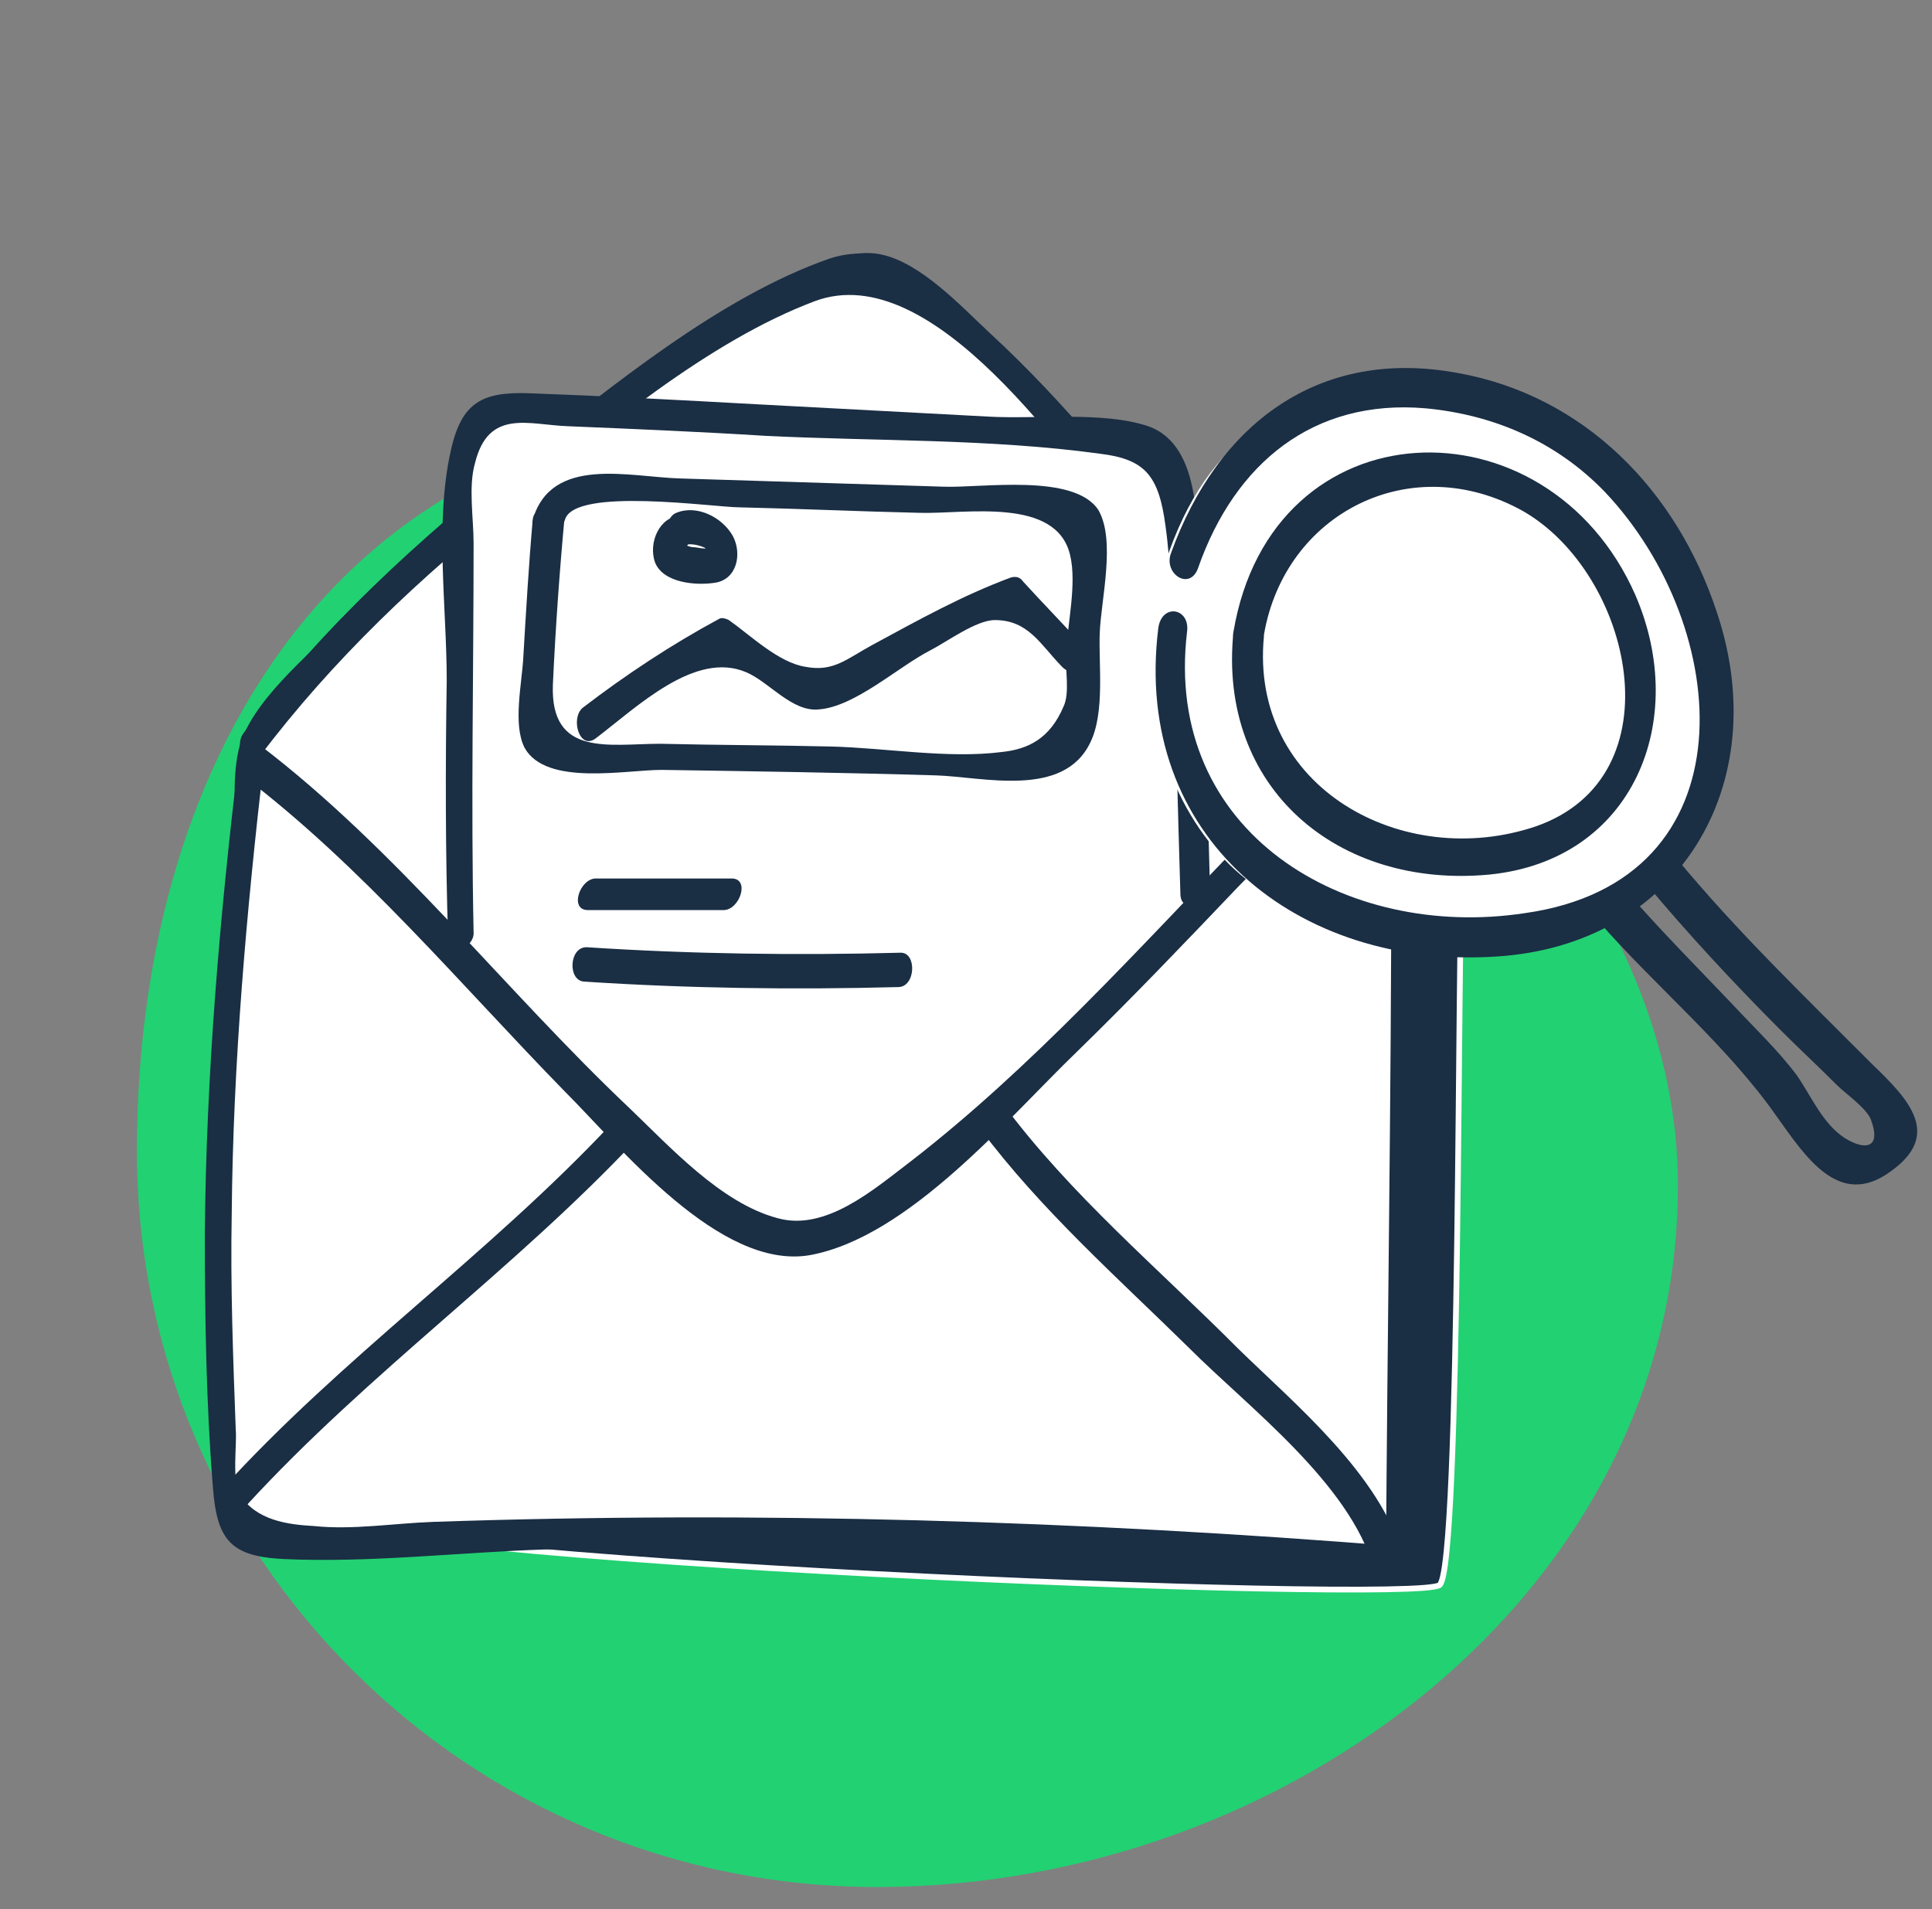<?xml version="1.0" encoding="UTF-8"?>
<svg xmlns="http://www.w3.org/2000/svg" width="84" height="83" viewBox="0 0 84 83" fill="none">
  <rect x="0" y="0" width="84" height="83" fill="#808080" stroke="none"/>
  <g clip-path="url(#clip0_5766_52550)">
    <path d="M33.122 18.039C50.901 18.039 72.953 33.863 72.953 51.536C72.953 69.209 55.925 82.036 38.146 82.036C20.367 82.036 5.953 67.711 5.953 50.038C5.953 32.364 15.343 18.039 33.122 18.039Z" fill="#22D172"></path>
  </g>
  <path d="M60.374 34.069C51.903 27.734 48.106 18.949 39.635 12.614C39.109 12.256 38.583 11.837 37.941 11.718C37.064 11.539 36.13 11.957 35.312 12.375C27.366 16.379 16.208 25.045 10.892 32.336L10.191 57.137L59.498 53.073L60.374 34.069Z" fill="white"></path>
  <path d="M60.844 33.469C53.892 28.151 49.452 20.381 43.084 14.525C41.798 13.33 40.046 11.417 38.293 11.059C36.833 10.76 35.431 11.656 34.204 12.314C30.815 14.107 27.602 16.318 24.506 18.648C21.117 21.158 17.904 23.907 14.925 26.955C13.464 28.449 10.835 30.541 10.368 32.633C10.076 33.947 10.251 35.621 10.251 36.935C10.076 39.505 10.017 42.075 9.959 44.585C9.842 48.828 9.725 53.071 9.608 57.254C9.608 57.493 9.784 57.792 10.076 57.792C26.492 56.418 42.967 55.043 59.383 53.728C59.792 53.669 60.143 53.31 60.201 52.892C60.493 46.557 60.785 40.222 61.077 33.888C61.136 32.931 59.851 33.469 59.851 34.186C59.559 40.521 59.266 46.856 58.974 53.191C59.266 52.892 59.5 52.653 59.792 52.354C45.362 53.549 30.932 54.744 16.561 55.94C14.457 56.119 12.413 56.477 10.426 56.477C10.485 56.477 10.719 57.314 10.777 56.717C10.835 56.298 10.777 55.76 10.835 55.342C10.894 53.37 10.952 51.458 11.011 49.485C11.127 44.884 11.303 40.342 11.419 35.74C11.419 34.784 11.186 33.23 11.536 32.334C11.77 31.736 12.822 30.78 13.289 30.242C14.808 28.509 16.385 26.895 18.079 25.342C21.468 22.234 25.148 19.366 29.004 16.796C30.64 15.72 32.334 14.644 34.087 13.688C37.417 11.895 39.754 13.509 42.149 15.66C48.575 21.577 52.957 29.286 59.909 34.605C60.493 35.083 61.428 33.947 60.844 33.469Z" fill="#1A2E44"></path>
  <path d="M58.505 35.02C59.732 34.303 63.822 35.08 63.588 37.59C63.354 40.1 63.53 68.068 62.595 68.905C61.66 69.742 14.398 67.829 13.463 65.797C13.229 65.2 9.432 60 16.15 59.582C36.948 58.267 61.251 41.355 58.505 35.02Z" fill="#1A2E44" stroke="white" stroke-width="0.25" stroke-linecap="square"></path>
  <path d="M10.894 33.054C18.314 38.492 30.056 54.389 34.847 53.851C39.754 53.313 52.548 38.552 58.099 33.413C58.916 33.413 59.793 33.472 60.377 34.07C61.02 34.727 61.078 35.743 61.078 36.7C61.02 48.951 60.903 55.644 60.844 67.955C44.72 66.521 28.538 66.282 12.413 67.058C11.595 67.118 10.661 67.058 10.193 66.401C9.901 66.043 9.901 65.505 9.843 65.027C9.142 53.134 9.492 44.947 10.894 33.054Z" fill="white"></path>
  <path d="M10.542 33.712C15.742 37.656 20.006 42.795 24.563 47.457C26.958 49.847 31.282 55.226 35.196 54.569C39.519 53.792 43.842 48.592 46.822 45.724C49.217 43.393 51.554 40.943 53.832 38.553C54.767 37.596 55.76 36.58 56.695 35.624C57.045 35.325 57.454 34.728 57.863 34.489C59.849 33.473 60.492 35.983 60.492 37.477C60.492 47.696 60.317 57.915 60.258 68.134C60.492 67.836 60.726 67.537 60.959 67.238C46.938 66.103 32.917 65.684 18.838 66.162C17.144 66.222 15.333 66.521 13.638 66.342C12.528 66.282 11.126 66.103 10.425 64.967C10.075 64.429 10.308 62.756 10.25 62.158C10.133 58.991 10.016 55.883 10.075 52.776C10.133 46.202 10.717 39.628 11.477 33.054C11.594 32.098 10.425 32.158 10.367 33.054C9.549 39.867 8.965 46.74 8.906 53.612C8.906 57.318 8.965 61.023 9.257 64.668C9.432 66.939 10.016 67.656 12.295 67.776C16.092 67.955 20.006 67.477 23.804 67.358C27.835 67.298 31.866 67.298 35.897 67.358C44.193 67.477 52.43 67.895 60.667 68.612C61.135 68.672 61.368 68.075 61.368 67.716C61.427 58.632 61.544 49.549 61.602 40.465C61.602 37.895 62.595 33.353 59.148 32.756C57.104 32.397 55.409 35.146 54.124 36.461C49.45 41.301 44.835 46.441 39.577 50.505C38 51.7 35.897 53.553 33.794 52.955C31.34 52.298 29.12 49.847 27.367 48.174C21.934 43.035 17.261 36.939 11.302 32.397C10.659 31.979 9.958 33.294 10.542 33.712Z" fill="#1A2E44"></path>
  <path d="M60.373 34.069C51.902 27.734 48.105 18.949 39.634 12.614C39.108 12.256 38.582 11.837 37.94 11.718C37.063 11.539 36.129 11.957 35.311 12.375C27.365 16.379 16.207 25.045 10.891 32.336" fill="white"></path>
  <path d="M60.725 33.411C55.642 29.527 51.903 24.447 47.814 19.606C46.061 17.574 44.25 15.542 42.205 13.809C40.394 12.196 38.642 10.403 36.071 11.24C31.281 12.913 26.607 16.797 22.634 19.905C18.253 23.431 13.988 27.256 10.6 31.857C10.132 32.455 10.716 33.65 11.301 32.873C14.455 28.69 18.311 25.044 22.401 21.817C26.198 18.71 30.813 14.825 35.428 13.092C40.569 11.18 46.412 19.965 49.274 23.491C52.546 27.554 55.876 31.499 60.024 34.666C60.666 35.204 61.309 33.829 60.725 33.411Z" fill="#1A2E44"></path>
  <path d="M19.948 40.644C19.773 34.787 20.007 25.464 19.948 21.281C19.948 19.249 20.532 17.695 21.35 17.755C29.763 18.054 44.777 18.95 49.451 19.189C50.327 19.249 51.145 20.803 51.262 22.775C51.554 27.197 51.729 33.233 51.905 38.791" fill="white"></path>
  <path d="M20.591 40.521C20.474 34.904 20.591 29.286 20.591 23.609C20.591 22.533 20.358 21.159 20.65 20.142C21.234 17.752 22.986 18.469 24.681 18.529C27.543 18.648 30.406 18.768 33.269 18.947C38.059 19.186 43.025 19.067 47.815 19.724C49.802 19.963 50.386 20.68 50.678 22.892C50.912 24.565 50.912 26.238 50.97 27.912C51.145 31.557 51.204 35.202 51.321 38.848C51.321 39.804 52.606 39.266 52.606 38.549C52.489 34.127 52.372 29.645 52.139 25.222C52.022 23.131 52.314 19.366 49.919 18.529C47.991 17.872 45.011 18.23 42.966 18.111C39.578 17.931 36.248 17.752 32.86 17.573C29.588 17.393 26.258 17.214 22.986 17.095C21 17.035 20.065 17.453 19.598 19.605C18.897 22.712 19.423 26.418 19.423 29.585C19.364 33.29 19.364 37.055 19.481 40.76C19.364 41.716 20.65 41.238 20.591 40.521Z" fill="#1A2E44"></path>
  <path d="M25.558 39.565C27.545 39.565 29.473 39.565 31.459 39.565C32.16 39.565 32.627 38.191 31.809 38.191C29.823 38.191 27.895 38.191 25.909 38.191C25.208 38.191 24.741 39.565 25.558 39.565Z" fill="#1A2E44"></path>
  <path d="M25.438 41.953C29.994 42.251 34.551 42.311 39.108 42.192L25.438 41.953Z" fill="white"></path>
  <path d="M25.382 42.673C29.939 42.972 34.496 43.032 39.052 42.912C39.812 42.912 39.87 41.418 39.169 41.418C34.612 41.538 30.056 41.478 25.499 41.179C24.739 41.179 24.681 42.614 25.382 42.673Z" fill="#1A2E44"></path>
  <path d="M60.375 67.894C59.44 63.831 46.763 53.611 43.083 48.532L60.375 67.894Z" fill="white"></path>
  <path d="M61.017 67.653C59.965 64.068 56.343 61.08 53.831 58.63C50.384 55.163 46.528 51.936 43.607 47.992C43.198 47.394 42.147 48.47 42.614 49.068C45.243 52.594 48.631 55.582 51.728 58.63C54.298 61.199 58.68 64.486 59.731 68.191C59.965 69.028 61.192 68.311 61.017 67.653Z" fill="#1A2E44"></path>
  <path d="M10.191 65.147C17.552 56.96 20.531 56.363 27.191 49.191L10.191 65.147Z" fill="white"></path>
  <path d="M10.718 65.444C16.034 59.647 22.402 55.165 27.718 49.487C28.361 48.83 27.076 48.352 26.608 48.83C21.233 54.567 14.866 58.989 9.608 64.786C9.023 65.503 10.25 65.981 10.718 65.444Z" fill="#1A2E44"></path>
  <path d="M23.92 22.591C23.978 21.874 24.504 21.276 25.088 21.276C31.339 21.396 42.498 21.814 46.003 21.933C46.645 21.933 47.171 22.531 47.23 23.248C47.288 25.519 46.996 28.985 46.938 31.495C46.938 32.571 46.061 33.468 45.068 33.408C39.226 33.109 28.184 32.989 24.504 32.989C23.861 32.989 23.335 32.452 23.335 31.734C23.335 29.882 23.686 24.981 23.92 22.591Z" fill="white"></path>
  <path d="M24.564 22.594C24.973 21.159 31.049 22.056 32.159 22.056C34.788 22.116 37.358 22.235 39.987 22.295C41.974 22.355 45.946 21.578 46.53 24.148C46.822 25.402 46.414 27.076 46.355 28.39C46.297 29.048 46.53 30.124 46.238 30.721C45.654 32.096 44.719 32.574 43.551 32.693C41.214 32.992 38.527 32.514 36.132 32.454C33.678 32.395 31.224 32.395 28.712 32.335C26.492 32.335 23.921 32.932 24.038 29.765C24.155 27.255 24.33 24.805 24.564 22.295C24.622 21.518 23.22 21.877 23.162 22.594C22.987 24.566 22.87 26.598 22.753 28.57C22.695 29.705 22.286 31.498 22.811 32.514C23.746 34.187 27.193 33.47 28.77 33.47C32.743 33.53 36.716 33.59 40.688 33.709C42.733 33.769 46.238 34.725 47.407 32.275C48.049 30.96 47.757 28.869 47.816 27.494C47.874 26.06 48.517 23.49 47.757 22.175C46.706 20.562 42.675 21.219 41.039 21.159C37.242 21.04 33.444 20.92 29.588 20.801C27.368 20.741 23.98 19.785 23.162 22.594C22.987 23.371 24.389 23.251 24.564 22.594Z" fill="#1A2E44"></path>
  <path d="M25.905 32.096C27.716 30.721 30.228 28.271 32.448 29.227C33.441 29.646 34.434 30.961 35.603 30.841C37.18 30.721 39.05 28.988 40.452 28.271C41.153 27.913 42.438 26.957 43.256 26.957C44.717 26.957 45.242 28.032 46.177 28.988C46.82 29.646 47.404 28.451 46.937 27.913C46.119 27.016 45.301 26.18 44.483 25.283C44.366 25.104 44.191 25.044 43.957 25.104C41.854 25.881 39.926 26.957 37.94 28.032C36.83 28.63 36.245 29.227 35.019 28.988C33.85 28.809 32.623 27.614 31.689 26.957C31.572 26.897 31.396 26.837 31.28 26.897C29.177 28.032 27.19 29.347 25.321 30.781C24.795 31.259 25.204 32.634 25.905 32.096Z" fill="#1A2E44"></path>
  <path d="M29.587 22.412C28.652 22.471 28.185 23.607 28.477 24.444C28.828 25.34 30.23 25.459 31.048 25.34C32.041 25.22 32.275 24.085 31.866 23.308C31.398 22.471 30.288 21.933 29.412 22.292C28.769 22.531 28.886 24.025 29.645 23.726C29.938 23.607 30.288 23.667 30.58 23.786C30.756 23.846 30.814 24.025 30.989 24.085C31.048 24.264 31.106 24.264 31.165 24.025C31.281 23.846 31.281 23.786 31.106 23.846C30.989 23.786 30.756 23.846 30.639 23.846C30.463 23.846 30.288 23.786 30.113 23.786C29.996 23.786 29.762 23.667 29.645 23.667C29.529 23.607 29.529 23.667 29.587 23.846C29.587 23.786 29.587 23.786 29.587 23.846C30.23 23.846 30.288 22.352 29.587 22.412Z" fill="#1A2E44"></path>
  <path d="M50.251 27.544C49.555 31.667 51.295 35.791 53.939 38.027C56.584 40.264 59.995 40.963 63.266 40.893C65.215 40.893 67.164 40.683 69.043 39.775C70.852 38.866 72.593 37.189 73.428 34.952C74.82 31.318 73.706 27.194 71.896 24.189C70.783 22.372 69.46 20.764 67.929 19.506C65.493 17.479 54.287 13.216 50.668 24.468" fill="white"></path>
  <path d="M50.358 27.327C49.245 36.413 56.413 42.144 65.044 41.585C72.978 41.096 77.154 34.106 74.649 26.628C72.909 21.316 68.872 17.192 63.373 16.214C57.318 15.095 52.933 18.45 50.915 24.042C50.567 24.95 51.75 25.719 52.098 24.671C53.699 20.128 57.109 17.332 61.981 17.751C64.974 18.031 67.689 19.219 69.777 21.386C75.345 27.257 76.25 38.3 66.297 39.698C58.501 40.886 50.567 36.203 51.611 27.466C51.75 26.418 50.497 26.208 50.358 27.327Z" fill="#1A2E44"></path>
  <path d="M54.325 27.537C53.838 30.472 55.091 33.477 56.97 35.085C58.849 36.693 61.285 37.182 63.721 37.182C65.113 37.182 66.505 37.042 67.828 36.343C69.15 35.714 70.403 34.456 71.029 32.848C72.004 30.262 71.238 27.257 69.916 25.09C69.15 23.762 68.176 22.644 67.062 21.735C65.322 20.338 55.578 17.961 54.325 27.537Z" fill="white"></path>
  <path d="M53.629 27.466C52.933 34.246 58.153 38.649 64.765 38.02C71.029 37.391 73.465 31.311 71.099 25.859C67.271 17.192 55.3 17.542 53.629 27.466C53.42 28.515 54.743 28.724 54.952 27.606C55.856 22.294 61.355 19.499 66.227 22.224C70.96 24.95 72.978 33.757 66.784 35.923C61.007 37.88 54.325 34.246 54.952 27.676C55.021 26.558 53.768 26.418 53.629 27.466Z" fill="#1A2E44"></path>
  <path d="M71.588 38.44C73.397 40.607 75.346 42.704 77.365 44.731C78.2 45.569 79.035 46.338 79.87 47.177C80.218 47.526 81.123 48.155 81.332 48.645C81.819 49.903 81.123 50.042 80.218 49.483C79.244 48.854 78.757 47.666 78.13 46.758C77.295 45.639 76.251 44.661 75.277 43.612C73.746 42.005 72.214 40.467 70.753 38.79C70.196 38.161 68.943 39.349 69.5 40.048C72.005 42.913 75.068 45.43 77.226 48.505C78.478 50.252 79.94 52.559 82.167 50.951C84.464 49.344 83.002 47.806 81.402 46.268C78.478 43.333 75.486 40.467 72.841 37.252C72.284 36.553 71.031 37.741 71.588 38.44Z" fill="#1A2E44"></path>
  <defs>
    <clipPath id="clip0_5766_52550">
      <rect width="67" height="64" fill="white" transform="translate(5.953 18.039)"></rect>
    </clipPath>
  </defs>
</svg>
